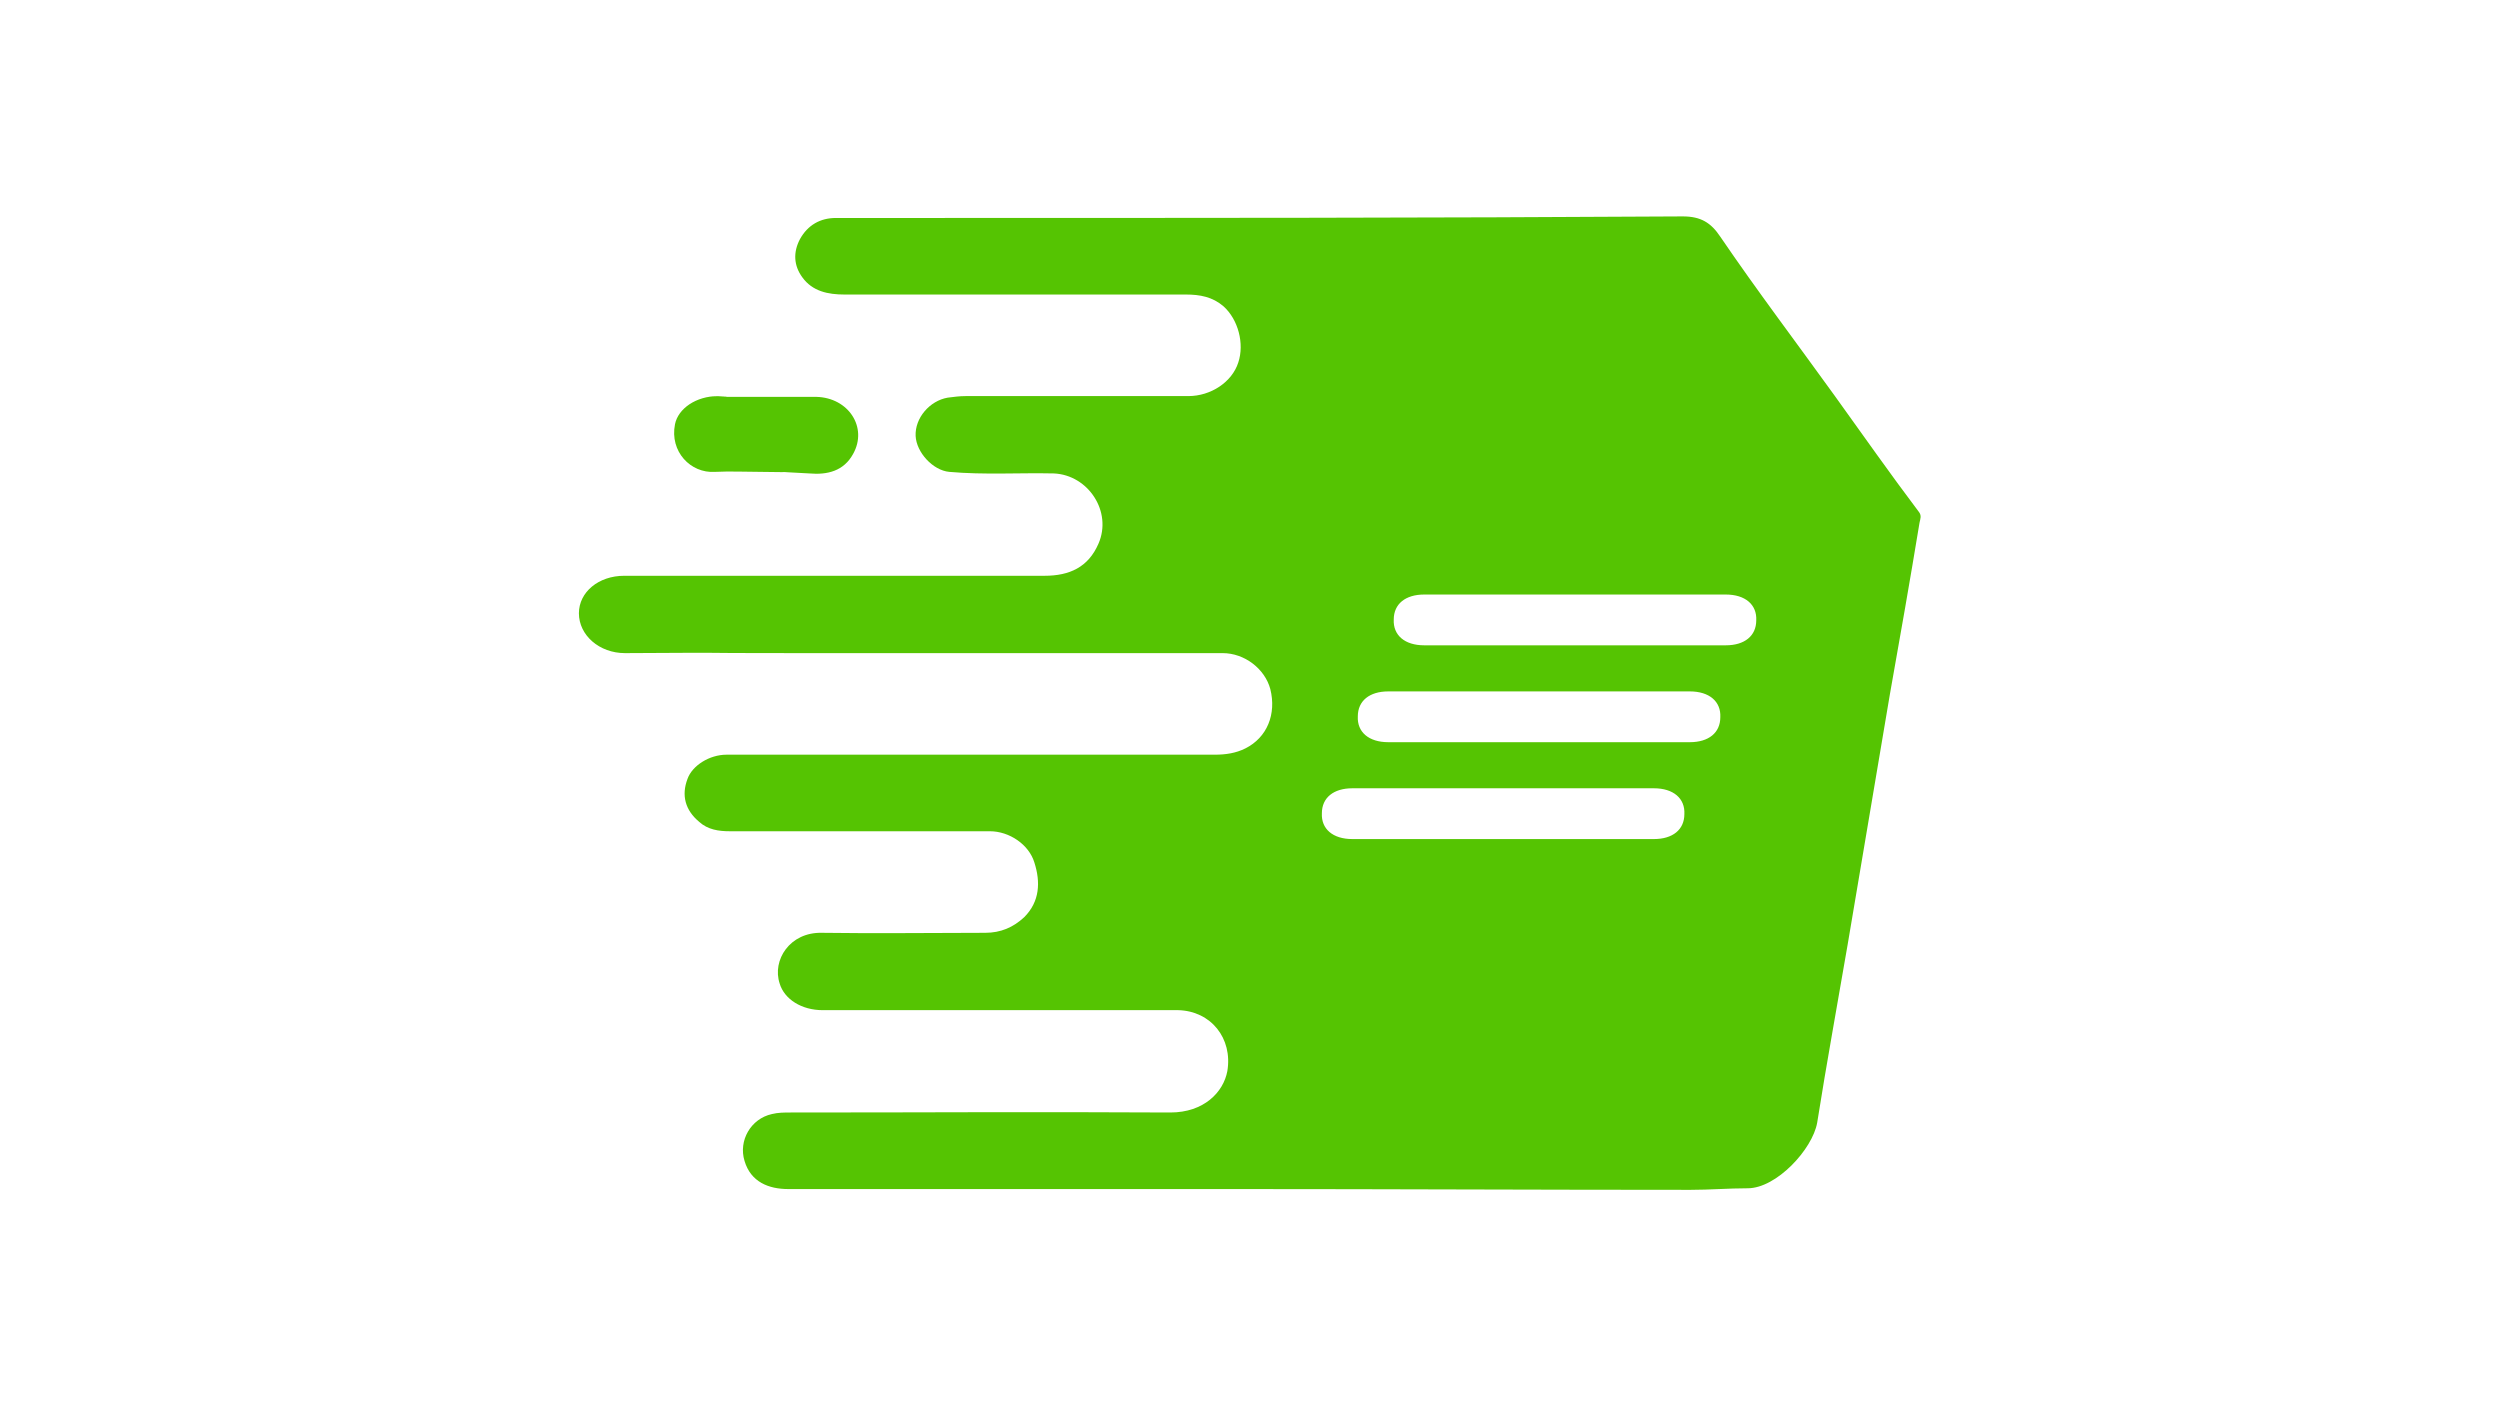 <?xml version="1.0" encoding="utf-8"?>
<!-- Generator: Adobe Illustrator 16.0.0, SVG Export Plug-In . SVG Version: 6.00 Build 0)  -->
<!DOCTYPE svg PUBLIC "-//W3C//DTD SVG 1.1//EN" "http://www.w3.org/Graphics/SVG/1.1/DTD/svg11.dtd">
<svg version="1.1" id="图层_1" xmlns="http://www.w3.org/2000/svg" xmlns:xlink="http://www.w3.org/1999/xlink" x="0px" y="0px"
	 width="1920px" height="1080px" viewBox="0 0 1920 1080" enable-background="new 0 0 1920 1080" xml:space="preserve">
<g>
	<path fill="#55C402" d="M549,362.4c12-0.601,23.4,0,35.4,0C619.8,363,585.6,361.8,621.6,363.6c13.801,1.2,26.4-1.8,33.601-15
		C666.6,328.2,651.6,305.4,627,304.8c-24.6,0-49.2,0-73.8,0c-24.601,0,21.6,0-1.8-0.6c-16.801,0-30.601,9.6-33,21.6
		C514.2,346.8,530.4,363.6,549,362.4z"/>
	<path fill="#55C402" d="M1473.601,393c-22.2-29.4-43.2-59.4-64.801-89.4c-29.4-40.8-59.4-80.399-87.6-121.8
		c-7.2-10.8-15-15.6-28.801-15.6c-192.6,1.2-385.199,1.2-577.8,1.2c-24,0-48.6,0-72.6,0c-12,0-21.601,5.4-27.601,16.2
		C609,193.8,609.6,204,616.2,213c7.8,10.8,19.8,13.2,32.399,13.2c87.601,0,174.601,0,262.2,0c10.8,0,20.4,1.8,28.8,9
		c11.4,10.2,16.2,28.8,11.4,43.2c-4.8,15-21,25.8-38.4,25.8c-57,0-114,0-171,0c-4.8,0-9,0.6-13.8,1.2
		C714,307.8,702.6,321,703.2,334.8c0.6,12.601,13.2,26.4,25.8,27.601c27,2.399,53.4,0.6,80.4,1.199c26.399,1.2,45,29.4,34.199,54
		c-7.8,18-22.2,24.601-41.399,24.601c-168,0-154.8,0-322.8,0c-19.801,0-34.801,12.6-34.801,28.8c0,16.8,15.601,30.6,35.4,30.6
		c105-0.6,28.2,0,133.2,0c108.6,0,217.2,0,325.8,0c16.8,0,32.4,12,36.6,27.601c4.801,19.2-2.399,37.2-19.199,45.6
		c-7.2,3.601-15,4.8-23.4,4.8c-9.811,0-19.598,0-29.4,0c-57.266,0-114.432,0-171.6,0c-23.59,0-47.19,0-70.8,0
		c-23.186,0-46.375,0-69.601,0c-11.211,0-22.41,0-33.6,0c-13.2,0-26.4,8.4-30,18.601c-4.8,12.6-1.8,24,9,33c6.6,6,15,7.2,23.4,7.2
		c9.61,0,19.197,0,28.8,0c57,0,114,0,171,0c15,0,30,10.199,34.2,24c4.8,15,4.199,30-7.801,42c-8.399,7.8-18,12-30,12
		c-41.399,0-83.399,0.6-125.399,0c-24.601-0.601-38.4,21-32.4,39c3.601,12,16.8,20.399,33,20.399c39,0,78,0,117,0
		c52.2,0,103.8,0,156,0c25.2,0.601,42,21.601,37.8,46.8c-3,16.2-18,31.801-43.8,31.801c-116.399-0.601-174.6,0-291.6,0
		c-4.8,0-9.601,0-14.4,1.199c-16.2,3.601-25.8,20.4-21,36C576.6,907.8,590.4,913.2,605.4,913.2c130.199,0,201.6,0,331.8,0
		c4.2,0,9,0,13.8,0c115.8,0,231.601,0.6,347.4,0.6c14.399,0,29.399-1.2,43.8-1.2c22.2,0,49.8-30,53.4-50.399
		C1402.8,816.6,1411.2,771,1419,725.4c10.8-64.2,21.601-127.801,32.4-192c7.8-43.801,15.6-88.2,22.8-132
		C1474.8,398.4,1476,396,1473.601,393z M1293.601,625.2c0,12-9,19.2-23.4,19.2c-38.4,0-76.801,0-115.8,0c-38.4,0-77.4,0-115.8,0
		c-15,0-24-7.801-23.4-19.801c0-12,9-19.199,23.4-19.199c77.399,0,154.199,0,231.6,0C1285.2,605.4,1294.2,613.2,1293.601,625.2z
		 M1321.2,550.8c0,12-9,19.2-23.4,19.2c-38.4,0-77.4,0-115.8,0c-38.4,0-77.4,0-115.8,0c-15,0-24-7.8-23.4-19.8
		c0-12,9-19.2,23.4-19.2c77.399,0,154.199,0,231.6,0C1312.8,531,1321.8,538.8,1321.2,550.8z M1348.8,476.4
		c0,12-9,19.199-23.4,19.199c-38.399,0-77.399,0-115.799,0c-38.4,0-77.4,0-115.801,0c-15,0-24-7.8-23.399-19.8
		c0-12,9-19.2,23.399-19.2c77.4,0,154.2,0,231.6,0C1340.399,456.6,1349.399,464.4,1348.8,476.4z"/>
</g>
</svg>
